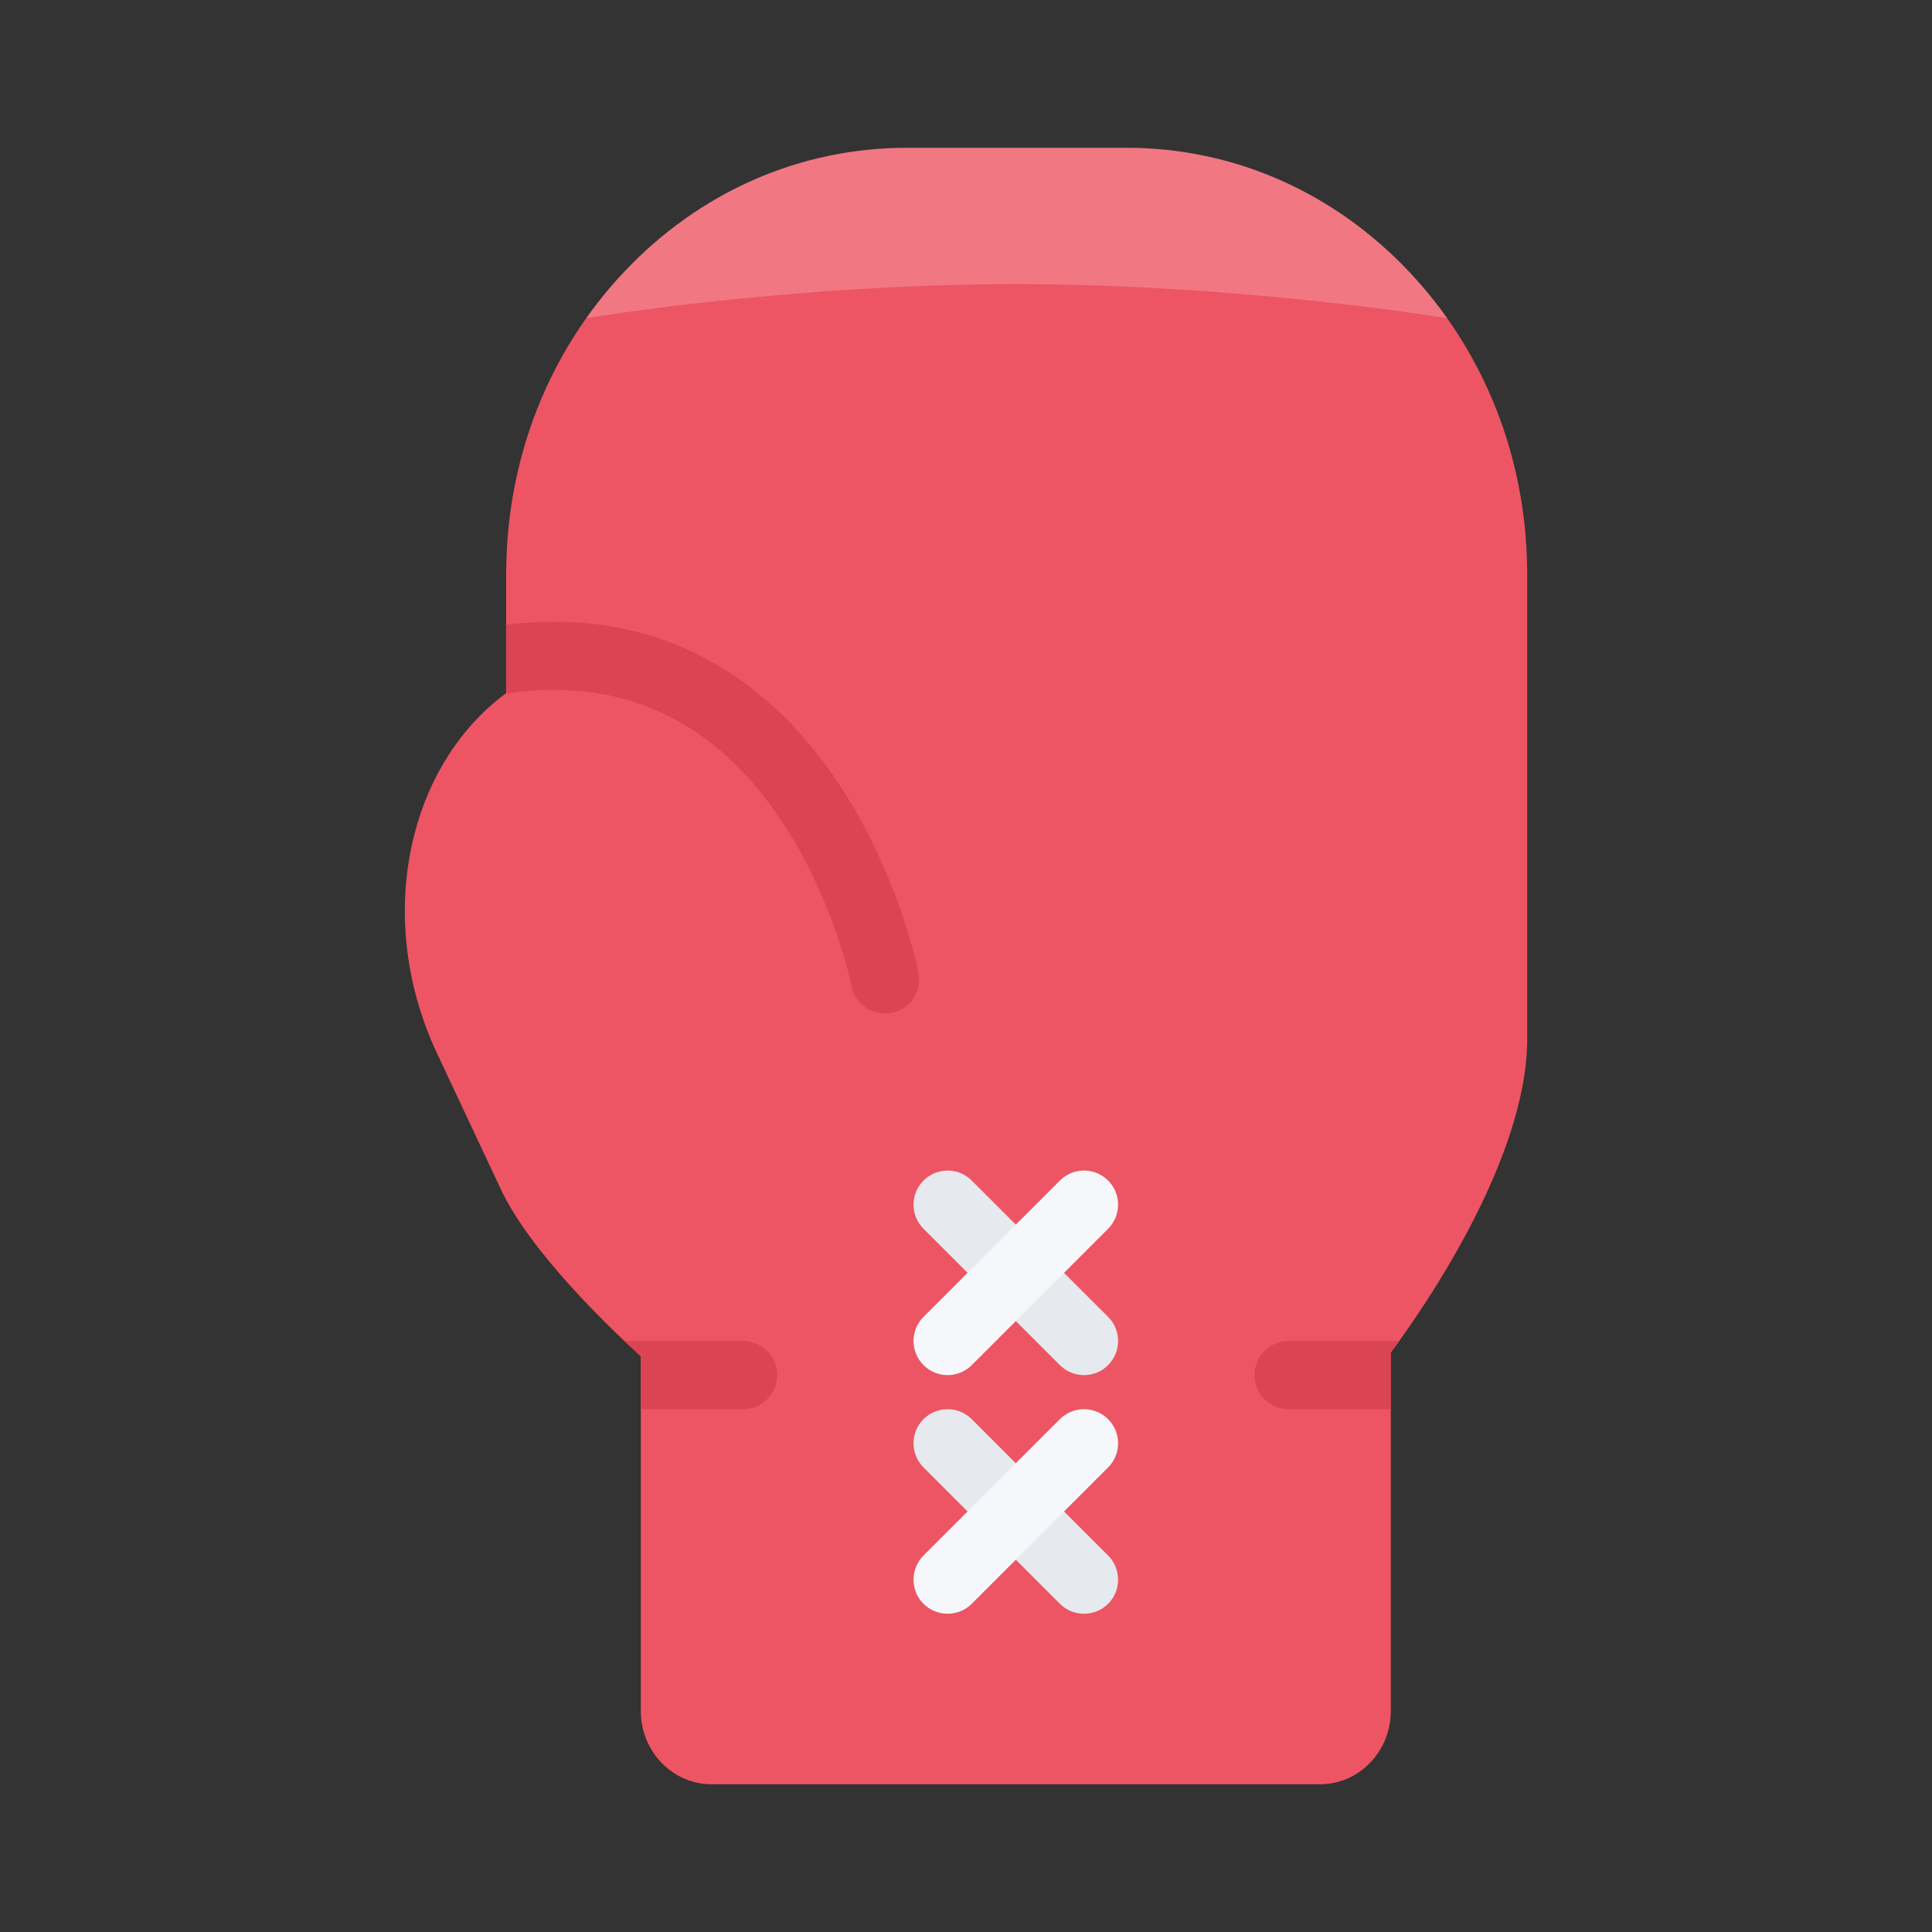 <svg width="34" height="34" viewBox="0 0 34 34" fill="none" xmlns="http://www.w3.org/2000/svg">
<rect x="0" y="0" width="34" height="34" fill="#333333" stroke="none"/>
<path d="M26.875 10.011C26.854 8.041 26.121 6.19 24.81 4.795C23.48 3.38 21.709 2.601 19.827 2.601H15.957C14.075 2.601 12.304 3.38 10.974 4.795C9.662 6.19 8.93 8.041 8.909 10.011C8.908 10.025 8.907 10.04 8.907 10.054V12.198C8.124 12.778 7.555 13.65 7.291 14.69C6.972 15.942 7.114 17.307 7.689 18.533L8.816 20.933C9.335 22.038 10.742 23.382 11.277 23.868V30.11C11.277 30.822 11.835 31.4 12.521 31.4H23.232C23.918 31.4 24.476 30.822 24.476 30.11V23.802C24.995 23.105 26.876 20.43 26.876 18.287V10.054C26.876 10.04 26.876 10.025 26.875 10.011Z" fill="#ED5564"/>
<path d="M13.755 14.447C14.674 15.827 14.982 17.328 14.987 17.353C15.044 17.639 15.294 17.836 15.575 17.836C15.614 17.836 15.653 17.833 15.692 17.825C16.017 17.762 16.229 17.446 16.165 17.121C16.151 17.052 15.817 15.395 14.775 13.814C13.36 11.668 11.332 10.695 8.907 10.994V12.198C8.934 12.198 8.96 12.197 8.987 12.193C10.976 11.926 12.58 12.683 13.755 14.447Z" fill="#DA4453"/>
<path d="M19.076 24.2C18.997 24.2 18.919 24.184 18.847 24.154C18.774 24.124 18.708 24.08 18.652 24.024L16.252 21.624C16.018 21.389 16.018 21.009 16.252 20.776C16.487 20.541 16.866 20.541 17.101 20.776L19.501 23.175C19.735 23.409 19.735 23.789 19.501 24.024C19.445 24.08 19.379 24.124 19.306 24.154C19.233 24.184 19.155 24.2 19.076 24.2Z" fill="#E6E9ED"/>
<path d="M16.676 24.2C16.523 24.2 16.369 24.141 16.252 24.024C16.018 23.789 16.018 23.409 16.252 23.175L18.652 20.776C18.886 20.541 19.267 20.541 19.501 20.776C19.735 21.009 19.735 21.389 19.501 21.624L17.101 24.024C17.045 24.08 16.979 24.124 16.906 24.154C16.833 24.184 16.755 24.2 16.676 24.2Z" fill="#F5F7FA"/>
<path d="M19.076 28.399C18.997 28.399 18.919 28.384 18.847 28.354C18.774 28.324 18.708 28.279 18.652 28.224L16.252 25.824C16.018 25.59 16.018 25.209 16.252 24.975C16.487 24.741 16.866 24.741 17.101 24.975L19.501 27.375C19.735 27.61 19.735 27.99 19.501 28.224C19.384 28.341 19.23 28.399 19.076 28.399Z" fill="#E6E9ED"/>
<path d="M16.676 28.399C16.523 28.399 16.369 28.341 16.252 28.224C16.018 27.99 16.018 27.61 16.252 27.375L18.652 24.975C18.886 24.741 19.267 24.741 19.501 24.975C19.735 25.209 19.735 25.59 19.501 25.824L17.101 28.224C17.045 28.279 16.979 28.324 16.906 28.354C16.833 28.384 16.755 28.399 16.676 28.399Z" fill="#F5F7FA"/>
<path d="M13.076 24.799C13.408 24.799 13.677 24.53 13.677 24.2C13.677 23.868 13.408 23.6 13.076 23.6H10.988C11.083 23.69 11.18 23.779 11.277 23.868V24.799H13.076V24.799ZM22.677 23.6C22.598 23.599 22.52 23.615 22.447 23.645C22.374 23.675 22.308 23.719 22.252 23.775C22.197 23.831 22.152 23.897 22.122 23.97C22.092 24.043 22.077 24.121 22.077 24.2C22.077 24.53 22.345 24.799 22.677 24.799H24.476V23.802C24.517 23.746 24.567 23.678 24.625 23.6H22.677Z" fill="#DA4453"/>
<path opacity="0.2" d="M25.468 5.6C25.267 5.317 25.047 5.048 24.81 4.795C23.479 3.38 21.709 2.601 19.827 2.601H15.957C14.074 2.601 12.304 3.38 10.974 4.795C10.736 5.048 10.517 5.317 10.316 5.6C10.325 5.598 13.896 5 17.877 5C21.856 5 25.456 5.598 25.468 5.6Z" fill="white"/>
</svg>

